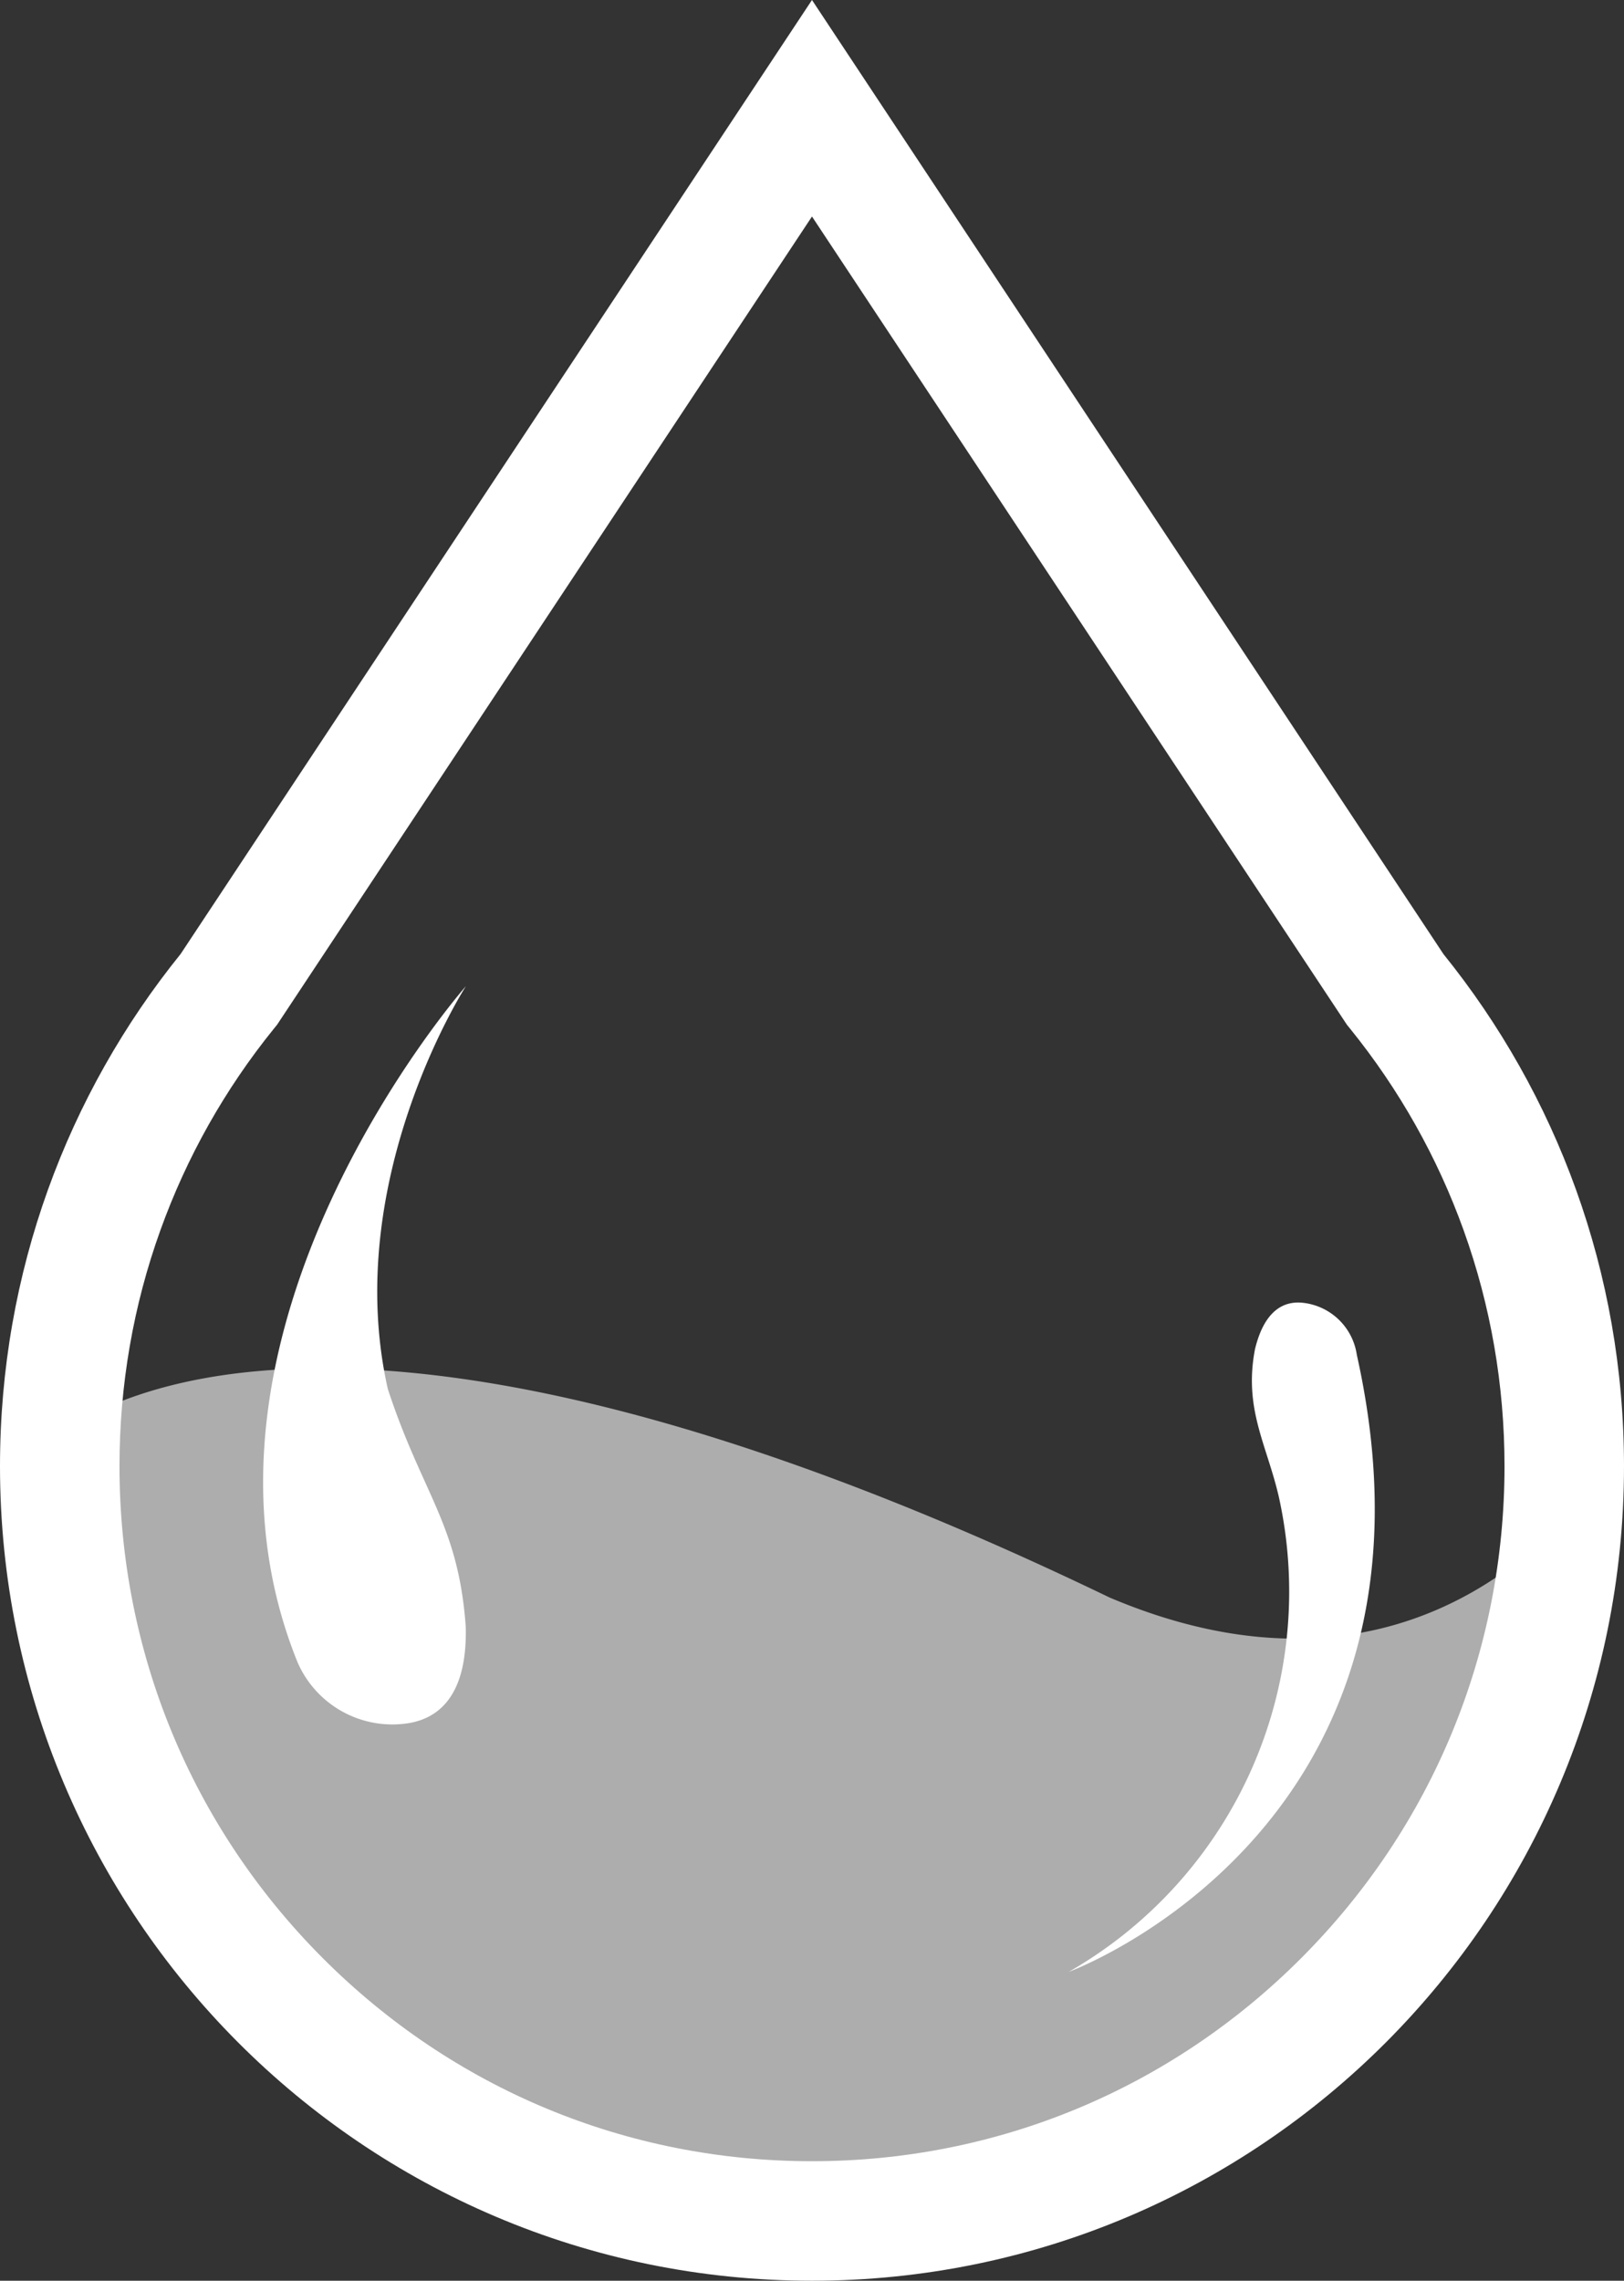 <svg xmlns="http://www.w3.org/2000/svg" width="40.771" height="57.252" viewBox="0 0 40.771 57.252">
  <rect x="0" y="0" width="40.771" height="57.252" fill="#333333" stroke="none"/>
  <g id="PURITY-icon-global" transform="translate(-73.913 -765.078)">
    <path id="Path_15996" data-name="Path 15996" d="M41.225,44.41a23.71,23.71,0,0,1-6.139,14.572c-3.232,3.629-9.5,5.4-13.831,5.4-4.687,0-11.02-2.382-14.4-6.5A21.857,21.857,0,0,1,1.5,44.41s5.41-7.063,27.161,3.427C37.184,51.453,41.225,44.41,41.225,44.41Z" transform="translate(73.107 757.342)" fill="#fff" opacity="0.6"/>
    <g id="Union_2" data-name="Union 2" transform="translate(73.913 765.078)" fill="none">
      <path d="M0,36.805A20.4,20.4,0,0,1,4.535,23.947L20.385,0,36.238,23.95A20.412,20.412,0,1,1,0,36.805Z" stroke="none"/>
      <path d="M 20.385 54.252 C 25.027 54.252 29.392 52.439 32.675 49.146 C 35.961 45.85 37.771 41.467 37.771 36.805 C 37.771 34.769 37.425 32.777 36.745 30.883 C 36.087 29.053 35.131 27.354 33.904 25.834 L 33.815 25.724 L 20.385 5.435 L 6.958 25.721 L 6.869 25.831 C 5.641 27.351 4.685 29.051 4.027 30.881 C 3.345 32.776 3 34.769 3 36.805 C 3 41.467 4.81 45.85 8.095 49.146 C 11.378 52.439 15.743 54.252 20.385 54.252 M 20.385 57.252 C 9.127 57.252 -2.170410198232275e-06 48.098 -2.170410198232275e-06 36.805 C -2.170410198232275e-06 31.933 1.698 27.459 4.535 23.947 L 20.385 7.031250106592779e-07 L 36.238 23.95 C 39.073 27.462 40.771 31.934 40.771 36.805 C 40.771 48.098 31.644 57.252 20.385 57.252 Z" stroke="none" fill="#fff"/>
    </g>
    <path id="Path_15994" data-name="Path 15994" d="M2269.625,820.942s-7.6,8.634-4.229,16.967a2.594,2.594,0,0,0,2.8,1.532c.733-.124,1.467-.678,1.425-2.415-.184-2.58-1.09-3.327-1.957-5.974C2266.483,825.809,2269.625,820.942,2269.625,820.942Z" transform="translate(-2184.015 -31.109)" fill="#fff"/>
    <path id="Path_15995" data-name="Path 15995" d="M4.886,0S-3.721,6.048,1.912,16.834a1.537,1.537,0,0,0,1.661.907c.434-.073.869-.4.844-1.431-.109-1.529-.916-2.249-1.544-3.439A11,11,0,0,1,4.886,0Z" transform="matrix(-0.966, -0.259, 0.259, -0.966, 105.463, 815.843)" fill="#fff"/>
  </g>
</svg>
